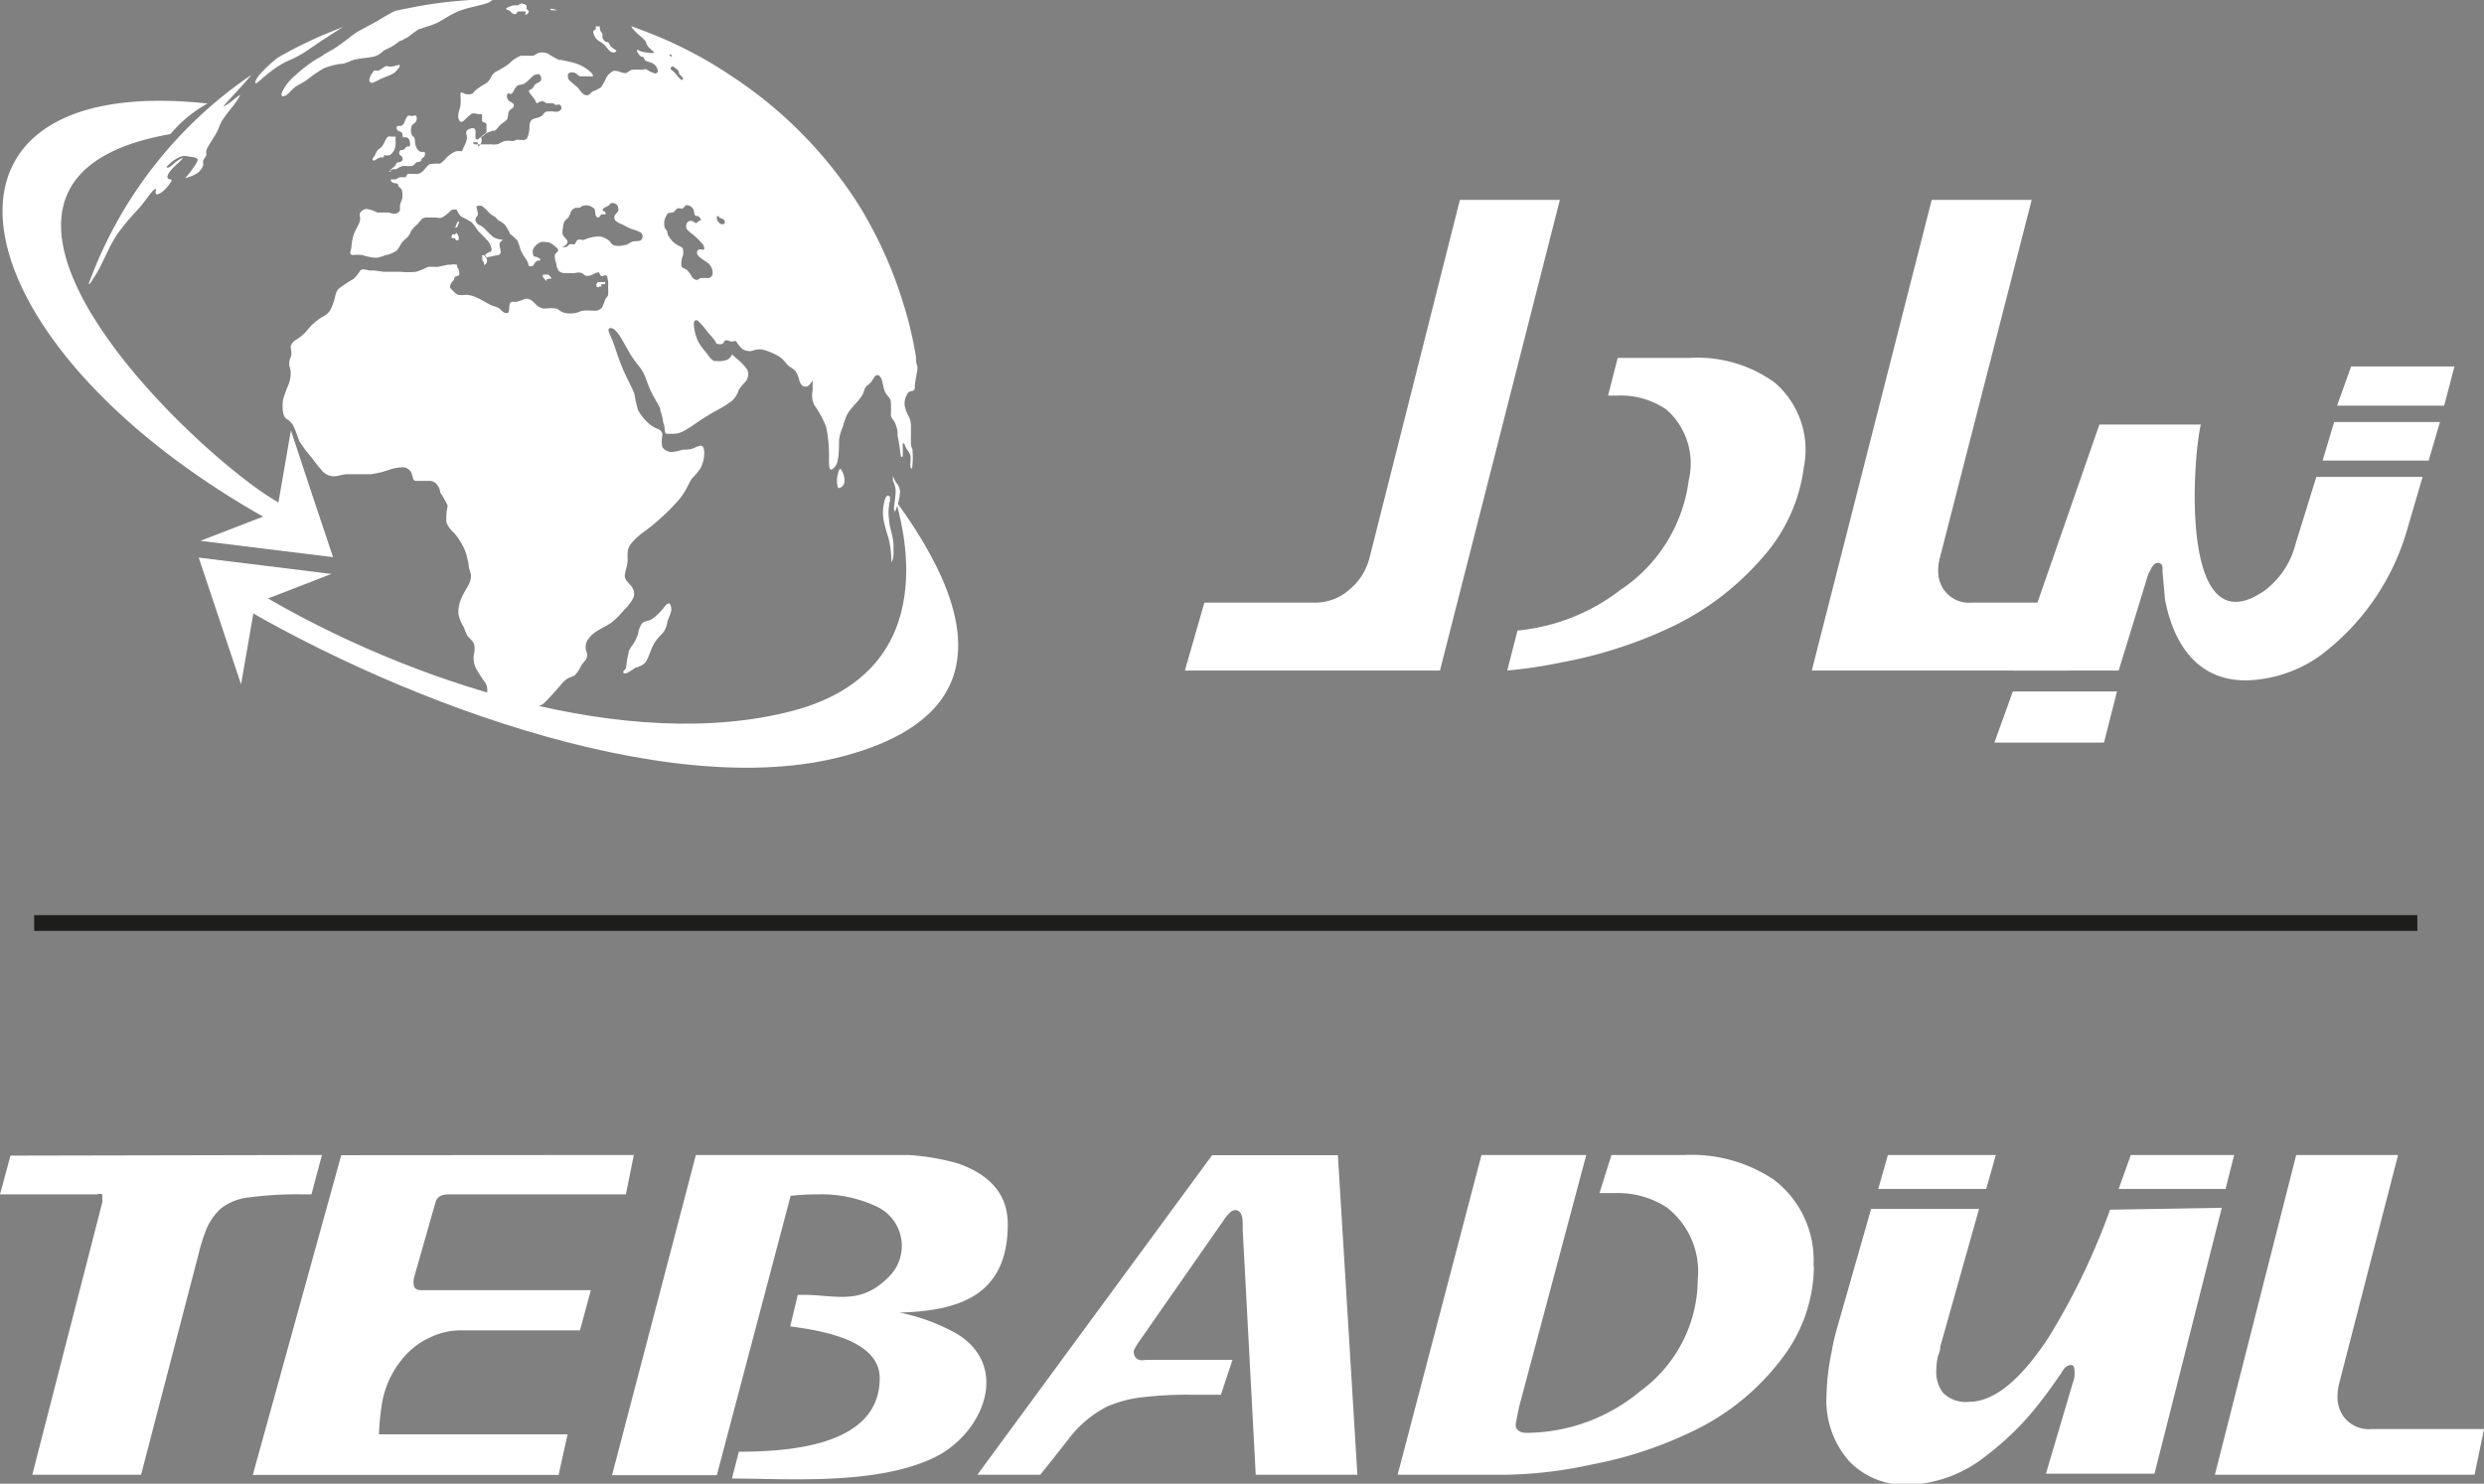 <svg xmlns="http://www.w3.org/2000/svg" viewBox="0 0 118.51 70.81"><rect x="0" y="0" width="118.51" height="70.81" fill="#808080" stroke="none"/><defs><style>.cls-1,.cls-2,.cls-3{fill:#fff;}.cls-1{stroke:#1d1d1b;stroke-miterlimit:22.93;stroke-width:0.75px;}.cls-2{fill-rule:evenodd;}</style></defs><g id="Layer_2" data-name="Layer 2"><g id="Layer_1-2" data-name="Layer 1"><line class="cls-1" x1="1.63" y1="44.05" x2="115.33" y2="44.05"/><path class="cls-2" d="M42.7,24.43s-.06-.07-.05-.21.09-.59.08-.83a1.21,1.21,0,0,0-.13-.45c0-.12,0-.26,0-.24s.07.2.15.33v0a.67.67,0,0,1,.19.44,2.65,2.65,0,0,1-.2.85c0,.06-.06.09-.08.09"/><path class="cls-2" d="M42.42,24s0,.07,0,.11a2.05,2.05,0,0,0,0,.7v0c0,.32.19.75.21,1.18v.2c0,.09,0,.17,0,.25a.91.91,0,0,1-.1.4s0-.47-.08-.88a3.59,3.59,0,0,0-.08-.35,6.36,6.36,0,0,1-.22-.83,2.12,2.12,0,0,1,.09-1c.08-.18.17-.14.22-.06a.29.29,0,0,1,0,.1s0,.08,0,.12"/><path class="cls-2" d="M40.16,22.43l0,0c-.09-.11-.15,0-.18.18a1.18,1.18,0,0,0,0,.67.12.12,0,0,0,.09,0,.34.34,0,0,0,.22-.29.89.89,0,0,0-.16-.57"/><path class="cls-2" d="M18.31,7.51h-.16a1,1,0,0,0-.28.15c-.06,0-.1,0-.09-.06s0-.07.09-.15A1.49,1.49,0,0,1,18,7.19c.07-.08.17-.12.25-.24a1.14,1.14,0,0,0,.09-.16,1.45,1.45,0,0,1,.12-.22c.07-.08.14-.06.22-.05l.11,0s.07,0,.08,0,0,.07,0,.14a1.78,1.78,0,0,1,0,.31.66.66,0,0,1-.1.25.49.49,0,0,1-.17.18.52.52,0,0,1-.28,0m.38.8s-.05,0-.06,0,0,0,0-.1l.07-.07.13-.11c.05-.07.06-.13.11-.16s.17,0,.23-.09a.13.13,0,0,0,0-.17c0-.06-.11-.09-.13-.15a.17.17,0,0,1,.07-.19c.07,0,.15,0,.2-.07s.07-.09.11-.1h.11l0,0a.3.3,0,0,0,0-.25.17.17,0,0,1,0-.05.33.33,0,0,0-.15-.14c-.07,0-.13,0-.16,0s0-.17-.07-.23-.16-.06-.2-.11a.15.15,0,0,1,0-.2s.11,0,.18,0a.31.31,0,0,0,.16-.19,1.11,1.11,0,0,1,.15-.29.25.25,0,0,1,.15,0,.14.14,0,0,0,.09,0c.07,0,.12-.05.16,0a.24.24,0,0,1,0,.25c0,.08-.16.12-.21.23a.64.64,0,0,0,0,.41c.05.1.11.1.14.18s0,.24.06.37a.44.44,0,0,0,.23.28c.08,0,.14,0,.18,0a.18.18,0,0,1,0,.19c0,.06-.09.09-.13.14s0,.1-.08.13-.16,0-.23.09-.1.11-.2.12a1.47,1.47,0,0,1-.28,0h-.11a1.12,1.12,0,0,0-.31.15c-.07,0-.09,0-.15,0a.66.66,0,0,0-.21.12Zm3,3a.13.13,0,0,0-.13,0c0,.05-.07.13,0,.16s.1,0,.14,0l0,0s0,.09.07.11.11,0,.11-.11a.37.37,0,0,0-.12-.25Zm0-.41a.2.2,0,0,0,0,.07v0a0,0,0,0,0,.08,0,.45.45,0,0,0,.11-.23c0-.06,0-.07,0-.07s-.05,0-.07.06A.67.67,0,0,0,21.72,10.91Zm1.09-4-.2,0c-.06,0,0,.06.06.1l.13,0a1,1,0,0,0,.24,0c.12,0,.21,0,.32,0l.11,0a.86.86,0,0,0,.23,0c.12,0,.27-.13.4-.16a1.12,1.12,0,0,1,.33,0c.07,0,.13,0,.22-.06h.08c.14,0,.33.05.43-.06a1.32,1.32,0,0,0,.12-.58c0-.19.07-.3.18-.35s.26-.06.36-.12.16-.19.26-.23a1.43,1.43,0,0,1,.41,0h.11a.26.26,0,0,0,.19-.11.18.18,0,0,0-.06-.22.14.14,0,0,0-.11,0,.14.14,0,0,1-.09,0c-.05,0-.09-.07-.15-.07s-.16,0-.24,0-.17-.1-.26-.1-.19.09-.24.09-.05-.08-.13-.2-.24-.27-.25-.36.09-.08.15-.13.07-.13.14-.2.23-.1.28-.2a.27.27,0,0,0-.09-.29c-.08,0-.2,0-.32.11a3,3,0,0,1-.38.34,1,1,0,0,1-.22.06.25.25,0,0,0-.14.06c-.09.08-.16.27-.23.34s-.16,0-.2,0a.27.27,0,0,0,0,.3c.06.1.19.13.25.19a.14.14,0,0,1,0,.19c-.06.06-.16.1-.21.21s0,.28-.11.39-.21.15-.3.24-.15.2-.26.27l-.1,0-.26.1c-.11.06-.17.16-.29.2A.37.37,0,0,1,22.81,7Zm.29,5.7h0c-.05,0-.07-.06-.07-.11s0-.08,0-.11-.05-.06,0-.08.07,0,.12,0h0a.14.14,0,0,1,.08.15A.22.22,0,0,1,23.1,12.65Zm2-11.94h0a2.93,2.93,0,0,0-.35,0c-.07,0-.06.07-.09.1a.15.15,0,0,1-.16,0c-.06,0-.09-.09-.16-.13s-.18-.07-.18-.1.08-.07.17-.1a.73.73,0,0,1,.24-.07.82.82,0,0,0,.18,0s.06-.07.14-.08a.45.45,0,0,1,.25.09s0,.09,0,.14h0c0,.05.1.1.11.14S25.15.71,25.06.71ZM26.3.42a1,1,0,0,1,.28.07s-.15,0-.24,0S26.22.42,26.3.42Zm-.22,13a1.24,1.24,0,0,1-.18-.21c0-.07,0-.1,0-.1a.54.54,0,0,1,.19,0l.07,0a.36.36,0,0,1,.15.19s-.07,0-.11,0-.07.05-.12,0Zm2.52.28a.19.19,0,0,1-.1,0,.09.09,0,0,1-.05-.11.2.2,0,0,1,.09-.13h.16c.06,0,.13,0,.16,0s0,.08,0,.1-.13,0-.16,0,0,.11,0,.13A0,0,0,0,1,28.6,13.66Zm.75-11.2-.09,0a.26.26,0,0,1-.18-.08c-.08-.07-.18-.22-.28-.31s-.21-.13-.29-.2a.58.58,0,0,1-.18-.28.17.17,0,0,1,0-.18s.07,0,.09-.06,0-.1,0-.13,0,0,.1,0l.11,0s0,0,0,0a.22.22,0,0,0,0,.15c0,.07.09.15.11.21s0,.1,0,.17A.45.45,0,0,0,28.9,2c.06,0,.12,0,.16.08s.06.12.12.17a2,2,0,0,0,.18.13h0c.05,0,.06.08,0,.09S29.38,2.47,29.35,2.46ZM14.23,20.92a5.16,5.16,0,0,0-.25-.63,1.21,1.21,0,0,0-.24-.26L13.67,20a.53.53,0,0,1-.16-.29,1.87,1.87,0,0,1,0-.66,5.21,5.21,0,0,1,.24-.66,1.56,1.56,0,0,0,.12-.6c0-.17-.07-.29-.07-.39s0-.2.07-.35,0-.38,0-.53a.53.53,0,0,1,.25-.3,2.4,2.4,0,0,0,.38-.29l0,0c.13-.12.24-.29.39-.43a2.8,2.8,0,0,1,.48-.37.9.9,0,0,0,.4-.35,2.79,2.79,0,0,0,.22-.63,1.09,1.09,0,0,1,.08-.25v0a.67.67,0,0,1,.11-.14,6.28,6.28,0,0,1,.69-.45,2,2,0,0,0,.32-.4c.08-.08.19-.06.44,0l.23,0,.44.06.23,0c.25,0,.37,0,.58,0h0a3.76,3.76,0,0,0,.74,0,3.18,3.18,0,0,0,.56-.23,2.13,2.13,0,0,1,.39,0c.17,0,.42-.09.61-.11h.11a.66.66,0,0,1,.26,0c.06,0,0,.07.06.16s.09.23.07.31-.14.07-.2.11,0,.11-.09.19-.14.2-.15.28.07.12.14.19a.68.68,0,0,0,.24.2,1.54,1.54,0,0,0,.4,0h0a1.31,1.31,0,0,1,.51.14l.13.06.51.28c.19.08.31.1.39.15s.13.13.22.19h0c.09.06.22.08.26,0s0-.34.08-.44.23,0,.36-.07a1.42,1.42,0,0,0,.31-.11.39.39,0,0,1,.34.07c.11.07.21.21.33.29a.72.72,0,0,0,.2.09l.21,0a1.65,1.65,0,0,1,.39,0c.12,0,.21.12.35.18a1.1,1.1,0,0,0,.51.05c.16,0,.28-.09.46-.12s.42,0,.59,0h0a.43.43,0,0,0,.33-.17,2,2,0,0,0,.14-.36c.05-.1.11-.13.14-.21a2.13,2.13,0,0,0,0-.4,1.23,1.23,0,0,0-.05-.51c-.06-.09-.18,0-.25,0s-.1-.14-.14-.18,0,0-.06,0l-.14.05a.73.73,0,0,1-.36.12c-.11,0-.17-.1-.25-.14a.56.56,0,0,0-.32,0,3.16,3.16,0,0,1-.44,0,.43.43,0,0,1-.35-.11.9.9,0,0,1-.12-.37.91.91,0,0,1-.06-.37c0-.09.13-.14.15-.2s0-.13-.13-.21a1,1,0,0,0-.32-.21l-.11,0a.51.51,0,0,0-.27,0,.71.71,0,0,0-.34.3.41.41,0,0,0,0,.33c0,.07.09.05.17.08s.18.1.17.14-.13,0-.21.07-.1.15-.16.2a.17.17,0,0,1-.2,0s0-.12-.1-.27-.22-.33-.29-.5a2.8,2.8,0,0,0-.15-.44,4.1,4.1,0,0,0-.37-.33l0-.06c-.09-.12-.14-.26-.22-.35a1.27,1.27,0,0,0-.3-.21c-.07-.05-.11-.12-.17-.17a1.54,1.54,0,0,1-.27-.18l-.13-.14a1.3,1.3,0,0,0-.22-.19c-.12-.06-.25,0-.27,0s.07.26.07.37-.1.15-.11.23a.27.27,0,0,0,.1.25c.07.06.15.06.27.17l.09.08a4.13,4.13,0,0,0,.37.36.8.8,0,0,0,.38.13c.08,0,.09,0,.05.06a.2.2,0,0,0-.12.17c0,.12.08.32.05.42s-.18.11-.32.13a2.45,2.45,0,0,1-.36.07c-.08,0-.09-.07-.05-.12a.69.69,0,0,1,.2-.13c.07,0,.11-.07.1-.16a.86.86,0,0,0-.2-.4l-.12-.13c-.12-.12-.25-.24-.34-.35a2.37,2.37,0,0,0-.29-.38h0a5,5,0,0,0-.48-.27c-.11-.07-.1-.12-.15-.17L21.78,10l-.11,0c-.08,0-.12,0-.22.11a1.88,1.88,0,0,1-.36.27.42.42,0,0,1-.27,0c-.08,0-.15,0-.22,0l-.23,0a.36.36,0,0,0-.24.07,1.8,1.8,0,0,0-.2.24,1.72,1.72,0,0,0-.27.27c-.07.09-.09.2-.17.3a1.23,1.23,0,0,1-.2.19l-.13.14a3.13,3.13,0,0,1-.22.36,1.73,1.73,0,0,1-.45.21l-.06,0a2.25,2.25,0,0,1-.44.14h-.13a3.41,3.41,0,0,1-.59-.13,2.39,2.39,0,0,0-.43,0c-.1,0-.14-.07-.13-.11s0-.07.05-.2a3,3,0,0,1,.1-.62c.08-.25.25-.5.3-.66s0-.26,0-.37a.38.38,0,0,1,.34-.24,2,2,0,0,1,.5.17l.11,0h.32l.11,0a1,1,0,0,0,.28.06.3.3,0,0,0,.26-.15c0-.08,0-.15,0-.23a1.36,1.36,0,0,1,.1-.31.91.91,0,0,0,0-.4c0-.11-.12-.15-.16-.21s0-.11-.07-.14-.16,0-.23-.06a.16.16,0,0,1-.07-.07s0-.06,0-.07h0s.12,0,.2,0,.14-.08.22-.1a2.09,2.09,0,0,1,.24,0c.06,0,.07-.06.1-.1s0-.05.07-.06a.11.11,0,0,1,.08,0c.06,0,.15,0,.25,0a.43.43,0,0,0,.34-.11c.11-.09.2-.26.34-.35A2.2,2.2,0,0,1,21,7.81a1.76,1.76,0,0,0,.32-.3,1.31,1.31,0,0,1,.43-.29.9.9,0,0,1,.27,0H22c.07,0,.08-.1.13-.22a1.06,1.06,0,0,0,.15-.42c0-.14-.08-.27,0-.35s.21-.12.3-.11.11.09.11.19a1.5,1.5,0,0,0,0,.3c0,.06.1.06.16,0h0A.78.78,0,0,0,23,6.48a1.28,1.28,0,0,0,.21-.16c0-.06,0-.11,0-.18s0-.16,0-.22S23,5.83,23,5.77s0-.15,0-.22,0-.11-.07-.11h0a.3.3,0,0,1-.14,0c-.08,0-.18-.07-.3,0a2.83,2.83,0,0,0-.37.33l0,0c-.09.06-.15.06-.19,0a.38.38,0,0,1-.06-.3c0-.13.08-.28.1-.46s0-.43,0-.53.09-.07.21,0h0a.61.61,0,0,0,.33,0c.09-.05.12-.14.25-.23L23,4.08a1.28,1.28,0,0,0,.26-.16c.13-.12.16-.27.26-.38a.62.62,0,0,1,.2-.15,1.18,1.18,0,0,0,.19-.11A2,2,0,0,0,24.33,3a1.46,1.46,0,0,1,.52-.34l.09,0c.17,0,.35,0,.46,0s.19-.11.31-.14a.66.66,0,0,1,.45.05,3,3,0,0,0,.52.29l.11,0c.22.06.51.1.75.19a2,2,0,0,1,.65.4c.12.12.12.18.07.19s-.15,0-.26,0-.22,0-.31,0-.14-.1-.24-.15a.35.35,0,0,0-.31,0c-.07.06-.06.2,0,.32a3.65,3.65,0,0,0,.36.31c.12.11.18.23.27.31a.29.29,0,0,0,.27.11c.08,0,.14-.12.25-.18a1.79,1.79,0,0,0,.39-.2,2.48,2.48,0,0,0,.24-.44.78.78,0,0,1,.36-.34l.06,0c.16,0,.33.1.46.11s.21-.12.35-.16a3.45,3.45,0,0,1,.46,0c.12,0,.16-.07.26,0s.26.14.36.17a.12.12,0,0,0,.15-.15.48.48,0,0,0-.23-.32c-.12-.07-.26-.08-.33-.12s-.09-.14-.13-.18-.12,0-.19-.11-.13-.18-.11-.22.08,0,.21.06a3.35,3.35,0,0,0,.44.07c.12,0,.19,0,.15-.05s-.21-.18-.28-.27-.05-.17-.15-.29-.33-.28-.51-.48a1.33,1.33,0,0,1-.14-.19c.63.22,1.25.47,1.86.74l.4.19a19.44,19.44,0,0,1,2.47,1.41A20.5,20.5,0,0,1,41,9.83a20.26,20.26,0,0,1,2.06,4.54c.09.29.18.58.26.88.15.58.28,1.17.38,1.77,0,.16,0,.31.07.47l0,.16c-.08.4-.1.56-.12.7s0,.06,0,.09,0,.18-.09.21-.18,0-.26.13a.88.88,0,0,0-.14.56,1.6,1.6,0,0,0,.19.52,1.08,1.08,0,0,1,.11.5c0,.17,0,.37,0,.53a1.6,1.6,0,0,0,0,.21c0,.09,0,.19.07.33a4.05,4.05,0,0,1,0,.78c0,.18-.07.19-.09.07s0-.16,0-.27a2.16,2.16,0,0,0,0-.27,1.28,1.28,0,0,0-.19-.32,2.17,2.17,0,0,1-.11-.26s-.06,0-.07,0,0,.18,0,.33a1.42,1.42,0,0,1,0,.2c0,.07,0,.12-.05.12s-.06-.16-.09-.4-.07-.43-.11-.64l0-.18a1.61,1.61,0,0,0-.15-.47c-.06-.1-.15-.16-.17-.32a4.33,4.33,0,0,0,0-.62c0-.18-.18-.28-.27-.47s-.11-.46-.18-.63-.18-.21-.26-.16-.14.2-.23.31-.21.17-.27.26-.07.22-.14.35a2.61,2.61,0,0,1-.34.43l-.22.26a1.49,1.49,0,0,0-.2.31,3.32,3.32,0,0,0-.18.53,2.32,2.32,0,0,0-.18.62c0,.28,0,.67-.06.95a.63.63,0,0,1-.29.47c-.09,0-.13-.05-.13-.44a7,7,0,0,0-.13-1.58,4.61,4.61,0,0,0-.58-1.07,1.13,1.13,0,0,1-.07-.69c0-.23,0-.45,0-.47s-.1.17-.19.24a.24.24,0,0,1-.3,0,.47.47,0,0,1-.15-.27,1.27,1.27,0,0,0-.18-.42c-.1-.12-.26-.18-.37-.29s-.18-.25-.4-.4a3,3,0,0,0-.81-.34.9.9,0,0,0-.46.06.67.67,0,0,1-.49-.08,1.62,1.62,0,0,1-.29-.36c-.07-.06-.11,0-.2,0s-.22-.07-.3-.06-.09.12-.16.17a.38.38,0,0,1-.24,0h0c-.07,0-.07-.08-.15-.19s-.23-.26-.37-.44a3.6,3.6,0,0,0-.41-.47c-.12-.08-.2,0-.2.16a2.4,2.4,0,0,0,.2.81,2.69,2.69,0,0,0,.38.53c.12.15.21.34.4.42l.14,0a1,1,0,0,0,.49-.07.53.53,0,0,0,.22-.25s0,0,.17.17a2.44,2.44,0,0,1,.55.56.55.55,0,0,1-.09.58,3.25,3.25,0,0,0-.31.38,1.16,1.16,0,0,1-.34.54,5.83,5.83,0,0,1-.86.52l-.31.19c-.44.26-.84.58-1.12.72a1,1,0,0,1-.57.13c-.13,0-.21,0-.26,0s-.07-.12-.08-.21,0-.17-.07-.33a2.22,2.22,0,0,0-.14-.57l0-.09c-.09-.19-.21-.39-.33-.6l-.12-.24c-.14-.3-.23-.63-.36-.88s-.3-.39-.53-.74-.49-.9-.7-1.16-.36-.25-.41-.19,0,.17.14.49.29.87.5,1.37.47.94.58,1.26a5.79,5.79,0,0,0,.17.76,2.34,2.34,0,0,0,.61.72l0,0a1.73,1.73,0,0,0,.4.21h0a.3.3,0,0,1,.15.29,1.28,1.28,0,0,0,0,.55.53.53,0,0,0,.47.23,2,2,0,0,0,.49-.11c.17,0,.37,0,.53-.07s.29-.13.37-.12.14.14.14.36a1.6,1.6,0,0,1-.18.72,3.64,3.64,0,0,1-.41.49,4.16,4.16,0,0,0-.26.48,3.37,3.37,0,0,1-.53.72,10.58,10.58,0,0,1-1.06,1l0,0c-.14.12-.29.23-.44.34a3.15,3.15,0,0,0-.64.6c-.2.29-.12.55-.14.82s-.14.52-.13.7.16.29.28.44a.6.6,0,0,1,.15.54,2,2,0,0,1-.46.62,4.18,4.18,0,0,1-.59.6c-.22.16-.5.28-.73.43a1.29,1.29,0,0,0-.48.52.69.69,0,0,0,0,.45.46.46,0,0,1,0,.33c-.06.11-.18.21-.27.37h0a1.54,1.54,0,0,1-.29.43c-.13.09-.31.07-.57.34a12.78,12.78,0,0,1-.91,1c-.3.23-.56.14-.88.12h0a6.77,6.77,0,0,0-1,0c-.33,0-.58,0-.71-.08a.45.45,0,0,1-.12-.28,2,2,0,0,1,0-.24.69.69,0,0,0-.06-.48,7.73,7.73,0,0,1-.47-.73,1.14,1.14,0,0,1-.09-.66.93.93,0,0,0,0-.5c-.06-.15-.22-.26-.31-.38v0a2.67,2.67,0,0,1-.17-.41,1.67,1.67,0,0,1-.26-.65,1.65,1.65,0,0,1,.18-.81c.11-.24.24-.43.32-.59a.89.89,0,0,0,.1-.44,3.51,3.51,0,0,0-.1-.35c0-.17-.07-.43-.12-.63a2.14,2.14,0,0,0-.24-.53s-.05-.09-.08-.14a3.07,3.07,0,0,0-.27-.36,1.26,1.26,0,0,1-.36-.5,2.55,2.55,0,0,1,.06-.79A4.36,4.36,0,0,0,21,23.5a.57.57,0,0,0-.13-.34v0a.44.44,0,0,0-.33-.21c-.2,0-.52,0-.68,0s-.15-.14-.2-.29a.47.47,0,0,0-.41-.36,2.1,2.1,0,0,0-.71.13l-.29.09c-.19.05-.37.08-.53.11l-.44,0h0c-.28,0-.5,0-.71,0s-.44.1-.64.1a.75.75,0,0,1-.54-.24,7.13,7.13,0,0,1-.51-.64,5.76,5.76,0,0,1-.6-.8Zm14.62-11,0,0c-.08,0-.11.09-.09.13s.07,0,.11.08l0,0a.06.06,0,0,1,0,.1h0s-.11,0-.16,0-.1.13-.16.15-.12-.06-.14-.14,0-.17-.05-.27A.56.56,0,0,0,28,9.8c-.12,0-.19,0-.29.08s-.21,0-.3.06a.31.31,0,0,0-.18.19,1.6,1.6,0,0,1-.1.23c-.05.07-.15.13-.2.21a.78.78,0,0,0-.07.31.56.56,0,0,0,0,.34c.05.1.18.19.21.28s-.05.18-.12.22l-.12.06s0,0,0,0a.34.34,0,0,0,.19,0c.06,0,.09-.1.16-.12s.15,0,.21,0,.1-.17.17-.21.16,0,.29,0a2.09,2.09,0,0,1,.51-.15,1,1,0,0,1,.34,0,1.2,1.2,0,0,1,.3.14c.15.1.15.21.27.26a.91.91,0,0,0,.5,0c.17,0,.27-.13.41-.17s.33,0,.41-.08a.25.25,0,0,0,0-.34,1.77,1.77,0,0,0-.46-.18,4.11,4.11,0,0,1-.42-.21,1.18,1.18,0,0,1-.36-.2.25.25,0,0,1,0-.27c.06-.08.13-.13.15-.21a.36.36,0,0,0-.08-.28.33.33,0,0,0-.24-.07c-.06,0-.08.08-.14.12A1.25,1.25,0,0,1,28.85,9.9Zm3.08-7.31,0,0s-.06,0,0,0a.3.3,0,0,0,.08.09l0,0s.07,0,.05-.05A.24.24,0,0,0,31.93,2.59Zm.38.7-.12-.08s-.09-.08-.13-.06a.13.13,0,0,0-.06.14s.1.07.2.17l.09.1a1.22,1.22,0,0,0,.21.23c.08,0,.11,0,.07-.09s-.12-.13-.16-.19,0-.11-.06-.16Zm-.47,6.91a1,1,0,0,0-.09.15.8.8,0,0,0-.05.45.4.4,0,0,0,.09.16l.05.07c0,.07,0,.15.09.26a1,1,0,0,0,.32.34c.13.09.26.12.32.2a.57.57,0,0,1,0,.37,1,1,0,0,0-.06.46c0,.11.18.13.28.22a1.34,1.34,0,0,1,.22.31.33.33,0,0,0,.23.15c.07,0,.12-.08.22-.09s.24,0,.35,0A.25.25,0,0,0,34,13a.63.63,0,0,0-.21-.44,4.58,4.58,0,0,1-.46-.33c-.1-.12-.1-.26,0-.31s.16,0,.22,0,.07-.1,0-.24a4.35,4.35,0,0,0-.48-.48,1.44,1.44,0,0,1-.3-.26.33.33,0,0,1,0-.29.21.21,0,0,1,.21-.11c.08,0,.15.09.21.1s.12-.07.17-.1.09,0,.08-.06a.35.35,0,0,0-.14-.17c-.07,0-.14,0-.17-.09s0-.17-.07-.26a.36.36,0,0,0-.29-.17c-.09,0-.13.12-.19.15s-.14,0-.21,0-.13.08-.21.16S31.9,10.13,31.84,10.2Zm2.55.2h0c-.06,0-.11-.12-.15-.11s-.07.13,0,.23a.43.43,0,0,0,.15.15.17.17,0,0,0,.13,0c.08,0,.09-.15,0-.21S34.45,10.44,34.39,10.4Z"/><path class="cls-2" d="M30,31.11a5,5,0,0,0-.12.67c0,.17-.12.2-.14.26s0,.13.17.08h0a4.78,4.78,0,0,0,.43-.27l.06,0c.18-.09.32-.11.44-.31s.22-.58.38-.85.37-.42.48-.59a1.39,1.39,0,0,0,.15-.48,3.47,3.47,0,0,0,.16-.41.51.51,0,0,0-.05-.39c-.06-.06-.16,0-.31.21a2.83,2.83,0,0,1-.57.53c-.19.11-.36.06-.47.22a1.46,1.46,0,0,0-.15.35c0,.14-.09.29-.14.42s-.27.37-.34.58Z"/><path class="cls-2" d="M18.6,3.18c-.09,0-.15-.06-.23,0a2.68,2.68,0,0,0-.28.18.26.26,0,0,1-.17,0c-.05,0-.09,0-.16.13a.7.7,0,0,0-.14.32.13.13,0,0,0,.16.14,2.3,2.3,0,0,0,.37-.18l.42-.17a2.25,2.25,0,0,0,.22-.11A1,1,0,0,0,19,3.27a.28.28,0,0,0,.07-.11c0-.06,0-.07-.06-.06h0a1.85,1.85,0,0,1-.37.08H18.6"/><path class="cls-2" d="M15.5,1.84c-.46.3-.81.56-1.09.73a6.31,6.31,0,0,1-.75.37,4.49,4.49,0,0,0-.62.38c-.21.15-.43.34-.58.47s-.24.21-.27.18,0-.16.16-.37a6.94,6.94,0,0,1,.89-.84h0a20.86,20.86,0,0,1,2.27-1.13l.86-.35-.76.49-.12.08"/><path class="cls-2" d="M15.45,2.62l-.4.23a7.42,7.42,0,0,0-1,.78,2.36,2.36,0,0,0-.59.76c-.07.18,0,.25.15.18s.28-.27.45-.4.33-.18.56-.34a6.38,6.38,0,0,1,.83-.57h0a3.33,3.33,0,0,1,.79-.21c.25,0,.46-.16.75-.22s.67-.08.89-.14a1.07,1.07,0,0,0,.41-.26c.12-.08.27-.13.41-.21h0c.14-.08.26-.19.4-.28l.05,0c.12-.07.24-.12.37-.21A5.7,5.7,0,0,1,20,1.38l.06,0c.22-.1.48-.14.79-.29s.64-.4,1-.54a3.55,3.55,0,0,1,.63-.2l.41-.1a3.52,3.52,0,0,0,.43-.13L23.5,0h-.23c-.27,0-.55,0-.82,0A21.14,21.14,0,0,0,20,.29l-.82.16-.33.07-.12.06c-.3.16-.54.31-.78.45l-.85.46a3.72,3.72,0,0,0-.47.34c-.19.14-.48.36-.75.53l-.47.26"/><path class="cls-2" d="M4.23,13.55A20.53,20.53,0,0,1,12,3.57c-.21.25-.43.5-.61.69l-.62.68c-.1.12-.14.17-.07.13a3,3,0,0,0,.42-.29c.17-.14.35-.29.33-.22a4.26,4.26,0,0,1-.41.6,6.43,6.43,0,0,0-.46.62c-.1.18-.13.33-.26.57s-.35.55-.44.74,0,.27-.05.35-.1.15-.13.21,0,.12,0,.22a.84.84,0,0,1-.23.35A1.43,1.43,0,0,1,9,8.45c-.12.05-.2.08-.12,0s.33-.41.45-.6.12-.26.05-.3a1,1,0,0,0-.34-.07.68.68,0,0,0-.43,0,1.65,1.65,0,0,0-.54.36C8,7.91,7.88,8,8,8s.29-.21.47-.33.29-.17.21-.07-.37.34-.53.53-.19.33-.14.39.2,0,.17.12a1.86,1.86,0,0,1-.41.49c-.17.14-.29.17-.33.12s0-.17,0-.22-.09,0-.23.17-.35.48-.65.82a10.22,10.22,0,0,0-1,1.21c-.32.49-.56,1.09-.84,1.62a7.89,7.89,0,0,1-.44.7"/><path class="cls-3" d="M42.75,23.91c.14.71,2.56,8-4.88,10C30,36,19.46,32.54,12.36,28.31l-2.09-.11c7.94,4.94,21.44,10.18,30,7.88,5.3-1.42,7.83-4.84,2.47-12.17"/><path class="cls-3" d="M14.13,24.2c-.69,1.13-20.32-15.3-6-17.8A6.22,6.22,0,0,1,9.9,4.94c-14.53-1.57-12.32,11.4,3,19.91,2.64,2.44,3.76,1.88,1.23-.65"/><polygon class="cls-2" points="15.89 26.59 12.72 26.2 9.56 25.81 13.21 24.4 13.88 20.54 14.88 23.57 15.89 26.59"/><polygon class="cls-2" points="9.48 26.61 12.65 27 15.81 27.39 12.17 28.8 11.5 32.66 10.49 29.63 9.48 26.61"/><path class="cls-2" d="M86.54,60.43A7.31,7.31,0,0,1,85,64.85a11.5,11.5,0,0,1-3.93,3.3A19.34,19.34,0,0,1,75.9,69.9a20.42,20.42,0,0,1-4.07.48H66.68l4-15.26h5l-3.2,12c-.06.27-.11.54-.16.81s.16.45.5.45a8.54,8.54,0,0,0,5.45-2A6.63,6.63,0,0,0,81,61.05a3.86,3.86,0,0,0-1.47-3.42,4.25,4.25,0,0,0-2.49-.69h-.73l.57-1.82h3.48a7.06,7.06,0,0,1,4.27,1.18,4.82,4.82,0,0,1,1.89,4.13"/><path class="cls-2" d="M30.24,55.12,29.86,57H21.42c-.36,0-.57.12-.64.37l-1,3.51a1.06,1.06,0,0,0-.05.36q0,.33.36.33h8.1l-.52,1.92H22a3.24,3.24,0,0,0-1.42.31,3.6,3.6,0,0,0-1.14.78A4.5,4.5,0,0,0,18.22,67a12.45,12.45,0,0,0-.14,1.45h9l-.43,1.94H12.06l4.22-15.26Z"/><path class="cls-2" d="M48.08,58.42c0,3.4-2.3,4.14-5.17,4.22a9.27,9.27,0,0,1,2.72,1c2.62,1.57,1.26,4.8-1.06,5.92-2.79,1.34-7.06,1-9.65,1l.33-1.28c2.67,0,6.72-.37,6.72-3.51,0-1.84-2.83-2.28-4.27-2.47l.36-1.5c1.68-.07,2.9.59,4.33-.85a2.07,2.07,0,0,0-.61-3.39A6.15,6.15,0,0,0,39,57a11,11,0,0,0-1.28.07L34.2,70.4h-5l4-15.28H43.32a11.14,11.14,0,0,1,2.37.4c1.59.55,2.39,1.52,2.39,2.9"/><path class="cls-2" d="M64.76,70.38H59.91L59.29,58.7v-.31c0-.4-.11-.61-.33-.64a.37.37,0,0,0-.26.1,2.23,2.23,0,0,0-.36.44l-4,5.74a4.36,4.36,0,0,0-.23.38.31.31,0,0,0,0,.23.34.34,0,0,0,.26.26.56.56,0,0,0,.26,0h4.17l-.55,1.66H56.73a18.64,18.64,0,0,0-2.21.12,5.77,5.77,0,0,0-1.71.45A5.35,5.35,0,0,0,51,68.65c-.45.58-.91,1.16-1.37,1.73h-3l11.2-15.25h6Z"/><polygon class="cls-2" points="89.61 56.74 90.07 55.12 95.22 55.12 94.76 56.74 89.61 56.74"/><path class="cls-2" d="M106,57.64l-3.21,12.69H97.61L98.89,66a1.53,1.53,0,0,0,.08-.31,1.3,1.3,0,0,0,0-.29c0-.17-.06-.26-.17-.26a.48.48,0,0,0-.33.19,1.76,1.76,0,0,0-.14.22c-.32.45-.63.91-1,1.37a13.54,13.54,0,0,1-2.58,2.56,6.24,6.24,0,0,1-3.7,1.38,3.71,3.71,0,0,1-2.84-1.14,4.38,4.38,0,0,1-1.07-3.11,11.51,11.51,0,0,1,.24-2.07,10.34,10.34,0,0,1,.26-1.14l1.63-5.71h5.15l-1.85,6.57c0,.05,0,.2-.11.45a3,3,0,0,0-.08.69,1.6,1.6,0,0,0,.34,1.09,1.54,1.54,0,0,0,1.22.41c1.17,0,2.42-1,3.75-3a32.64,32.64,0,0,0,2.79-5.65l.19-.52Z"/><polygon class="cls-2" points="106.59 55.12 106.18 56.74 101.08 56.74 101.66 55.12 106.59 55.12"/><path class="cls-2" d="M118.51,68.2l-.45,2.18H105.67l3.88-15.26h4.86l-2.82,10.94a2.88,2.88,0,0,0-.07.59,1.6,1.6,0,0,0,.26.91,1.5,1.5,0,0,0,1.38.64Z"/><path class="cls-2" d="M15.36,55.12,14.86,57h-.33a17.6,17.6,0,0,0-2.69.15,2.58,2.58,0,0,0-1.31.53,2.88,2.88,0,0,0-.64.88,8.12,8.12,0,0,0-.41,1.26L6.73,70.38H1.54l3.34-13a.56.56,0,0,0,0-.15c0-.11,0-.19,0-.23A.29.29,0,0,0,4.64,57H0l.5-1.85Z"/><polygon class="cls-2" points="115.87 21.98 116.41 20.14 111.36 20.14 110.81 21.98 115.87 21.98"/><path class="cls-2" d="M100.16,20.26,96.08,32h5l1.32-4.3a2.64,2.64,0,0,1,.1-.31l.14-.28c.1-.17.2-.25.31-.25a.22.22,0,0,1,.22.18,1.1,1.1,0,0,1,0,.21l.12,1.35c.35,1.86,1.36,3.87,3.86,3.87a6.36,6.36,0,0,0,3.46-1.12,11.44,11.44,0,0,0,4.27-6.2l.7-2.39h-5.07l-1,3.23a4,4,0,0,1-1.46,2.19C104,31,104.59,22,105,20.26Z"/><path class="cls-2" d="M99.34,28.76,98.61,32H86.44L92.16,9.54h4.77L92.54,26.66a2.27,2.27,0,0,0-.07.59,1.52,1.52,0,0,0,.26.88,1.47,1.47,0,0,0,1.35.63Z"/><path class="cls-2" d="M86.06,22.3a8,8,0,0,1-2,4.34,13.22,13.22,0,0,1-4.23,3.24,21.17,21.17,0,0,1-5.27,1.72,22.52,22.52,0,0,1-2.65.4l.49-1.91h0a9.48,9.48,0,0,0,4.9-1.93,7.42,7.42,0,0,0,3.27-5.25,3.43,3.43,0,0,0-1.06-3.36,3.85,3.85,0,0,0-2.37-.67h-.42l.46-1.8H80.6a6.31,6.31,0,0,1,4.06,1.17,4.23,4.23,0,0,1,1.4,4.05"/><path class="cls-2" d="M57.46,28.76,56.53,32H68.7L74.42,9.54H69.65L65.33,26.66a3.4,3.4,0,0,1-.23.59,2.87,2.87,0,0,1-.71.88,2.45,2.45,0,0,1-1.67.63Z"/><polygon class="cls-2" points="117.1 17.49 116.61 19.36 111.5 19.36 112.17 17.49 117.1 17.49"/><path class="cls-2" d="M101,33c-.21.82-.41,1.63-.62,2.44H95.15c.29-.81.59-1.62.88-2.44Z"/></g></g></svg>